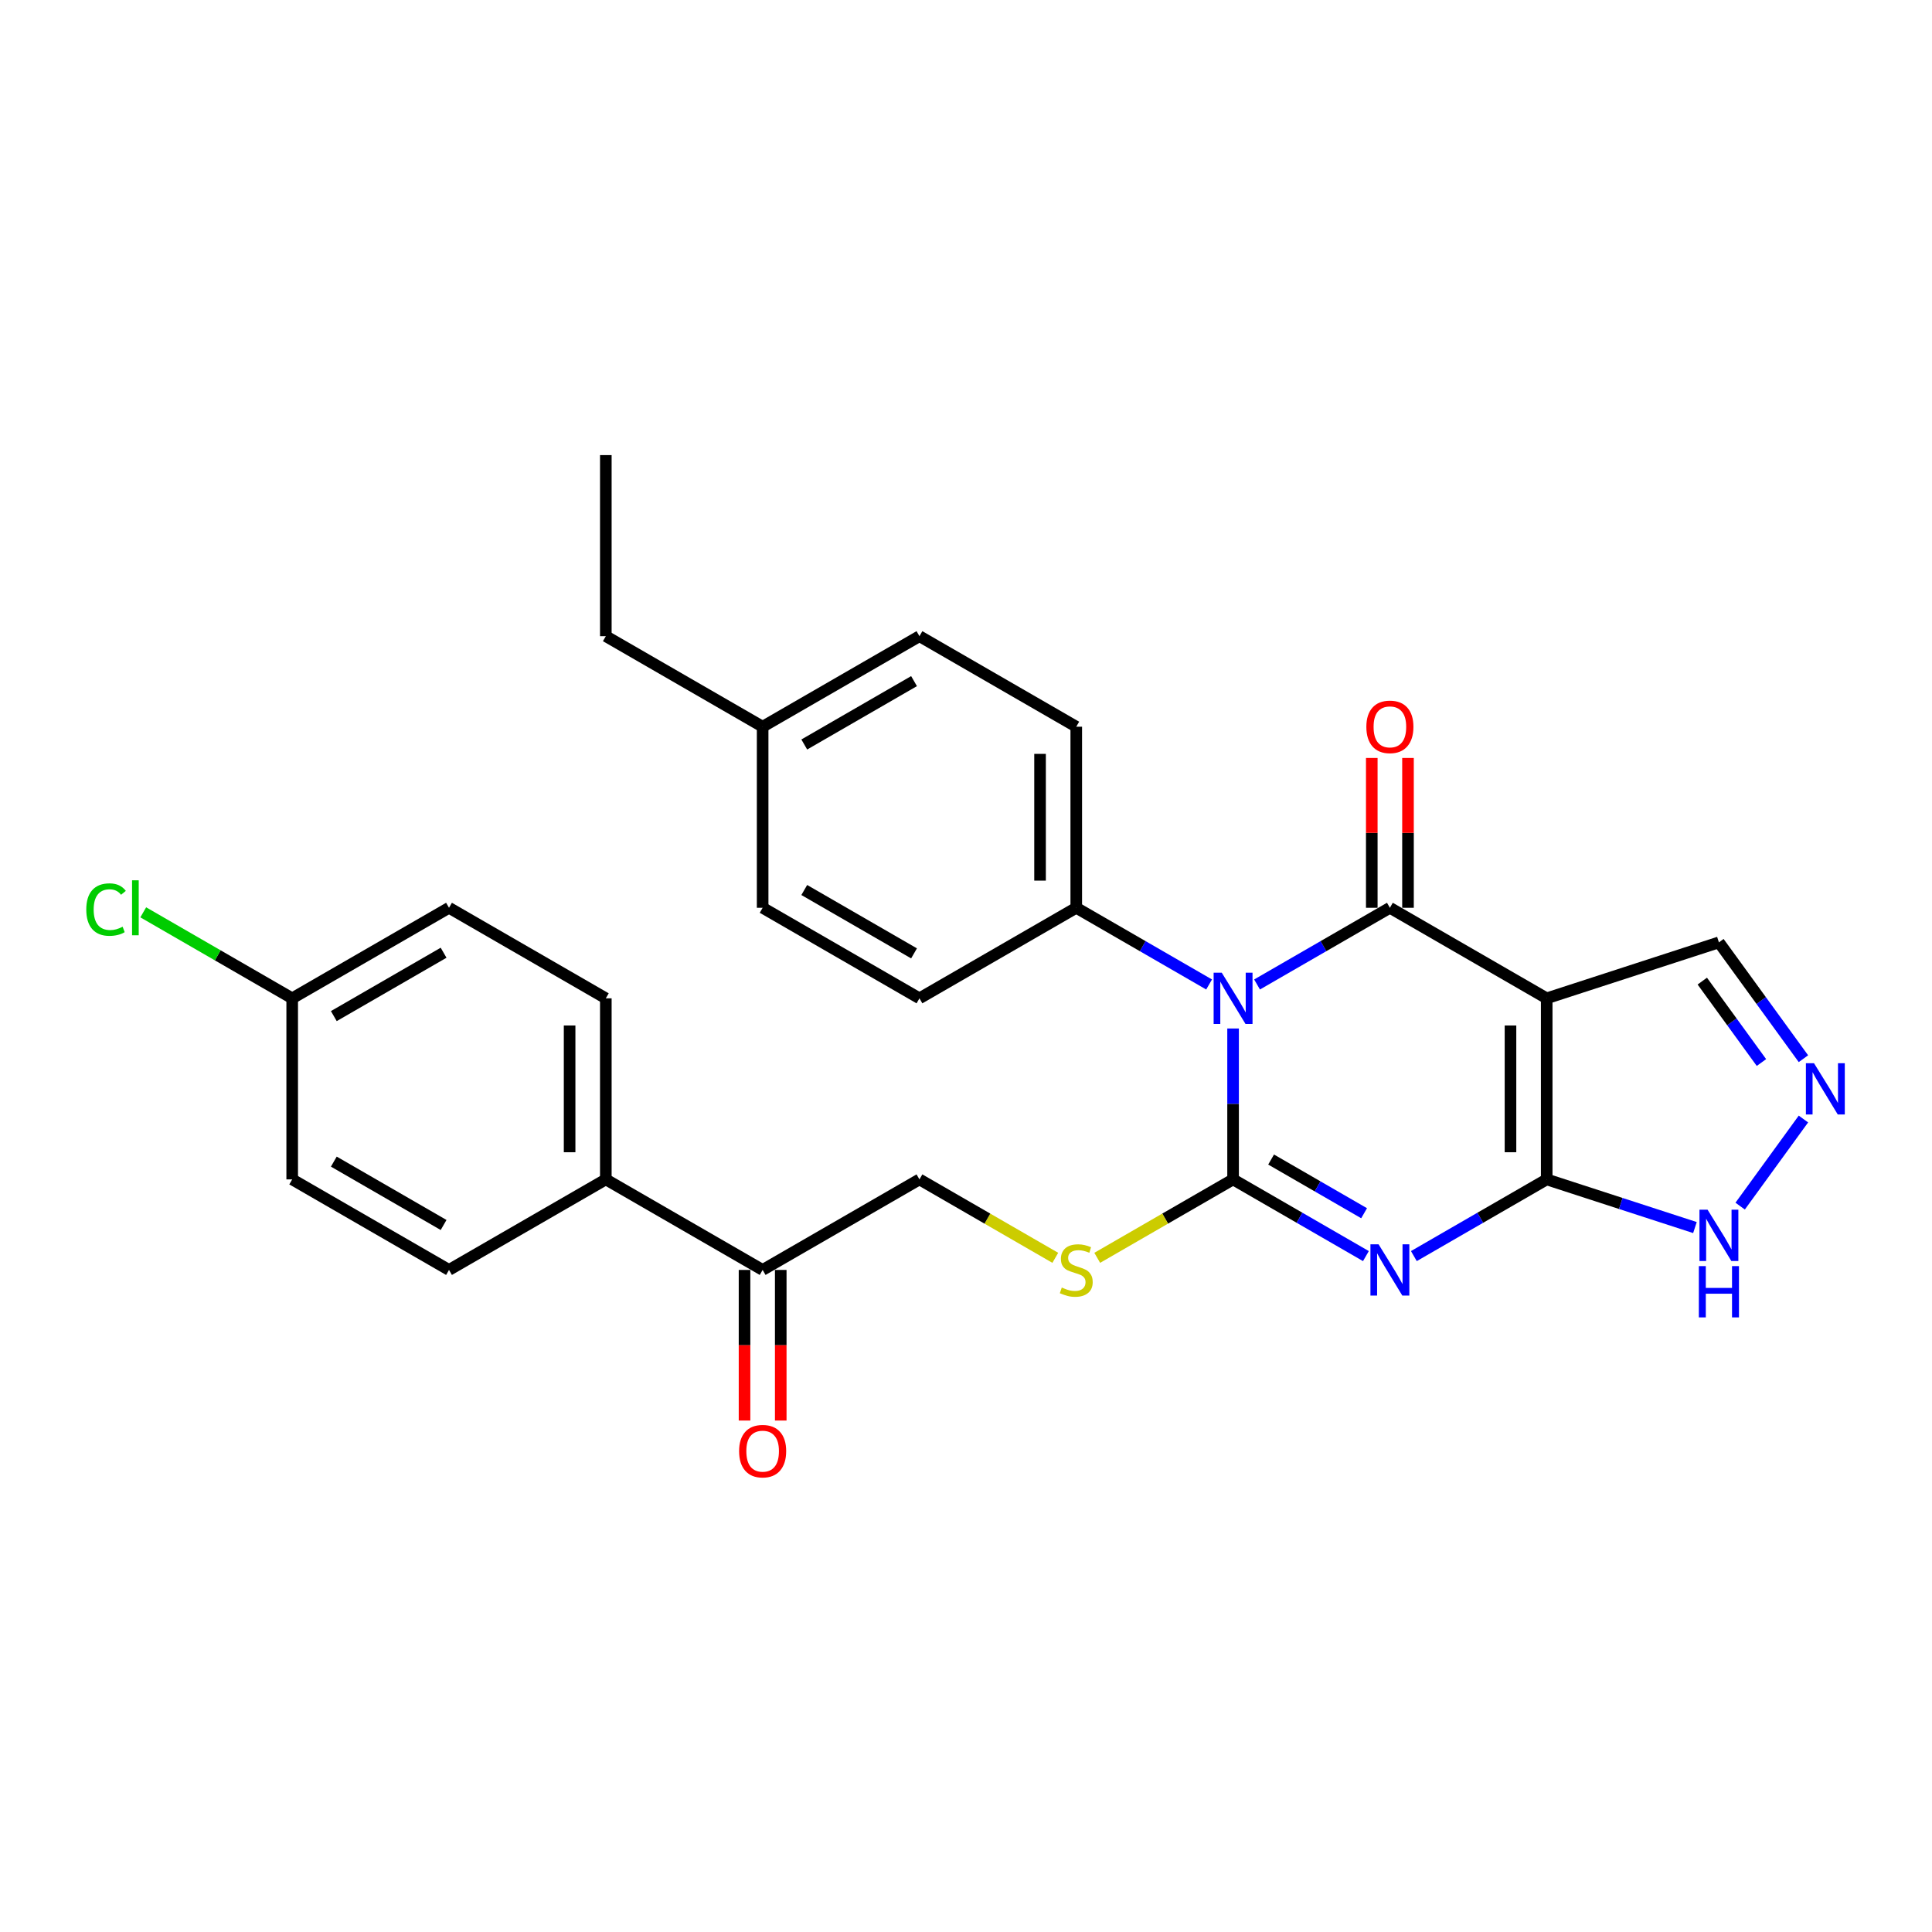 <?xml version='1.0' encoding='iso-8859-1'?>
<svg version='1.1' baseProfile='full'
              xmlns='http://www.w3.org/2000/svg'
                      xmlns:rdkit='http://www.rdkit.org/xml'
                      xmlns:xlink='http://www.w3.org/1999/xlink'
                  xml:space='preserve'
width='1000px' height='1000px' viewBox='0 0 1000 1000'>
<!-- END OF HEADER -->
<rect style='opacity:1.0;fill:#FFFFFF;stroke:none' width='1000' height='1000' x='0' y='0'> </rect>
<path class='bond-0' d='M 638.239,532.345 L 638.239,571.399' style='fill:none;fill-rule:evenodd;stroke:#0000FF;stroke-width:6px;stroke-linecap:butt;stroke-linejoin:miter;stroke-opacity:1' />
<path class='bond-0' d='M 638.239,571.399 L 638.239,610.453' style='fill:none;fill-rule:evenodd;stroke:#000000;stroke-width:6px;stroke-linecap:butt;stroke-linejoin:miter;stroke-opacity:1' />
<path class='bond-2' d='M 650.647,509.567 L 685.026,489.718' style='fill:none;fill-rule:evenodd;stroke:#0000FF;stroke-width:6px;stroke-linecap:butt;stroke-linejoin:miter;stroke-opacity:1' />
<path class='bond-2' d='M 685.026,489.718 L 719.405,469.869' style='fill:none;fill-rule:evenodd;stroke:#000000;stroke-width:6px;stroke-linecap:butt;stroke-linejoin:miter;stroke-opacity:1' />
<path class='bond-8' d='M 625.83,509.567 L 591.451,489.718' style='fill:none;fill-rule:evenodd;stroke:#0000FF;stroke-width:6px;stroke-linecap:butt;stroke-linejoin:miter;stroke-opacity:1' />
<path class='bond-8' d='M 591.451,489.718 L 557.072,469.869' style='fill:none;fill-rule:evenodd;stroke:#000000;stroke-width:6px;stroke-linecap:butt;stroke-linejoin:miter;stroke-opacity:1' />
<path class='bond-1' d='M 638.239,610.453 L 672.617,630.302' style='fill:none;fill-rule:evenodd;stroke:#000000;stroke-width:6px;stroke-linecap:butt;stroke-linejoin:miter;stroke-opacity:1' />
<path class='bond-1' d='M 672.617,630.302 L 706.996,650.151' style='fill:none;fill-rule:evenodd;stroke:#0000FF;stroke-width:6px;stroke-linecap:butt;stroke-linejoin:miter;stroke-opacity:1' />
<path class='bond-1' d='M 657.924,600.175 L 681.989,614.069' style='fill:none;fill-rule:evenodd;stroke:#000000;stroke-width:6px;stroke-linecap:butt;stroke-linejoin:miter;stroke-opacity:1' />
<path class='bond-1' d='M 681.989,614.069 L 706.055,627.963' style='fill:none;fill-rule:evenodd;stroke:#0000FF;stroke-width:6px;stroke-linecap:butt;stroke-linejoin:miter;stroke-opacity:1' />
<path class='bond-7' d='M 638.239,610.453 L 603.082,630.751' style='fill:none;fill-rule:evenodd;stroke:#000000;stroke-width:6px;stroke-linecap:butt;stroke-linejoin:miter;stroke-opacity:1' />
<path class='bond-7' d='M 603.082,630.751 L 567.925,651.049' style='fill:none;fill-rule:evenodd;stroke:#CCCC00;stroke-width:6px;stroke-linecap:butt;stroke-linejoin:miter;stroke-opacity:1' />
<path class='bond-28' d='M 731.814,650.151 L 766.192,630.302' style='fill:none;fill-rule:evenodd;stroke:#0000FF;stroke-width:6px;stroke-linecap:butt;stroke-linejoin:miter;stroke-opacity:1' />
<path class='bond-28' d='M 766.192,630.302 L 800.571,610.453' style='fill:none;fill-rule:evenodd;stroke:#000000;stroke-width:6px;stroke-linecap:butt;stroke-linejoin:miter;stroke-opacity:1' />
<path class='bond-3' d='M 719.405,469.869 L 800.571,516.731' style='fill:none;fill-rule:evenodd;stroke:#000000;stroke-width:6px;stroke-linecap:butt;stroke-linejoin:miter;stroke-opacity:1' />
<path class='bond-10' d='M 728.777,469.869 L 728.777,431.096' style='fill:none;fill-rule:evenodd;stroke:#000000;stroke-width:6px;stroke-linecap:butt;stroke-linejoin:miter;stroke-opacity:1' />
<path class='bond-10' d='M 728.777,431.096 L 728.777,392.323' style='fill:none;fill-rule:evenodd;stroke:#FF0000;stroke-width:6px;stroke-linecap:butt;stroke-linejoin:miter;stroke-opacity:1' />
<path class='bond-10' d='M 710.032,469.869 L 710.032,431.096' style='fill:none;fill-rule:evenodd;stroke:#000000;stroke-width:6px;stroke-linecap:butt;stroke-linejoin:miter;stroke-opacity:1' />
<path class='bond-10' d='M 710.032,431.096 L 710.032,392.323' style='fill:none;fill-rule:evenodd;stroke:#FF0000;stroke-width:6px;stroke-linecap:butt;stroke-linejoin:miter;stroke-opacity:1' />
<path class='bond-4' d='M 800.571,516.731 L 800.571,610.453' style='fill:none;fill-rule:evenodd;stroke:#000000;stroke-width:6px;stroke-linecap:butt;stroke-linejoin:miter;stroke-opacity:1' />
<path class='bond-4' d='M 781.826,530.789 L 781.826,596.395' style='fill:none;fill-rule:evenodd;stroke:#000000;stroke-width:6px;stroke-linecap:butt;stroke-linejoin:miter;stroke-opacity:1' />
<path class='bond-9' d='M 800.571,516.731 L 889.706,487.769' style='fill:none;fill-rule:evenodd;stroke:#000000;stroke-width:6px;stroke-linecap:butt;stroke-linejoin:miter;stroke-opacity:1' />
<path class='bond-6' d='M 800.571,610.453 L 838.934,622.918' style='fill:none;fill-rule:evenodd;stroke:#000000;stroke-width:6px;stroke-linecap:butt;stroke-linejoin:miter;stroke-opacity:1' />
<path class='bond-6' d='M 838.934,622.918 L 877.298,635.383' style='fill:none;fill-rule:evenodd;stroke:#0000FF;stroke-width:6px;stroke-linecap:butt;stroke-linejoin:miter;stroke-opacity:1' />
<path class='bond-5' d='M 933.451,547.978 L 911.579,517.873' style='fill:none;fill-rule:evenodd;stroke:#0000FF;stroke-width:6px;stroke-linecap:butt;stroke-linejoin:miter;stroke-opacity:1' />
<path class='bond-5' d='M 911.579,517.873 L 889.706,487.769' style='fill:none;fill-rule:evenodd;stroke:#000000;stroke-width:6px;stroke-linecap:butt;stroke-linejoin:miter;stroke-opacity:1' />
<path class='bond-5' d='M 911.725,549.964 L 896.414,528.891' style='fill:none;fill-rule:evenodd;stroke:#0000FF;stroke-width:6px;stroke-linecap:butt;stroke-linejoin:miter;stroke-opacity:1' />
<path class='bond-5' d='M 896.414,528.891 L 881.104,507.818' style='fill:none;fill-rule:evenodd;stroke:#000000;stroke-width:6px;stroke-linecap:butt;stroke-linejoin:miter;stroke-opacity:1' />
<path class='bond-30' d='M 933.451,579.206 L 900.7,624.284' style='fill:none;fill-rule:evenodd;stroke:#0000FF;stroke-width:6px;stroke-linecap:butt;stroke-linejoin:miter;stroke-opacity:1' />
<path class='bond-13' d='M 546.219,651.049 L 511.063,630.751' style='fill:none;fill-rule:evenodd;stroke:#CCCC00;stroke-width:6px;stroke-linecap:butt;stroke-linejoin:miter;stroke-opacity:1' />
<path class='bond-13' d='M 511.063,630.751 L 475.906,610.453' style='fill:none;fill-rule:evenodd;stroke:#000000;stroke-width:6px;stroke-linecap:butt;stroke-linejoin:miter;stroke-opacity:1' />
<path class='bond-15' d='M 557.072,469.869 L 557.072,376.147' style='fill:none;fill-rule:evenodd;stroke:#000000;stroke-width:6px;stroke-linecap:butt;stroke-linejoin:miter;stroke-opacity:1' />
<path class='bond-15' d='M 538.328,455.811 L 538.328,390.205' style='fill:none;fill-rule:evenodd;stroke:#000000;stroke-width:6px;stroke-linecap:butt;stroke-linejoin:miter;stroke-opacity:1' />
<path class='bond-16' d='M 557.072,469.869 L 475.906,516.731' style='fill:none;fill-rule:evenodd;stroke:#000000;stroke-width:6px;stroke-linecap:butt;stroke-linejoin:miter;stroke-opacity:1' />
<path class='bond-11' d='M 394.74,657.315 L 475.906,610.453' style='fill:none;fill-rule:evenodd;stroke:#000000;stroke-width:6px;stroke-linecap:butt;stroke-linejoin:miter;stroke-opacity:1' />
<path class='bond-12' d='M 394.74,657.315 L 313.574,610.453' style='fill:none;fill-rule:evenodd;stroke:#000000;stroke-width:6px;stroke-linecap:butt;stroke-linejoin:miter;stroke-opacity:1' />
<path class='bond-14' d='M 385.368,657.315 L 385.368,696.294' style='fill:none;fill-rule:evenodd;stroke:#000000;stroke-width:6px;stroke-linecap:butt;stroke-linejoin:miter;stroke-opacity:1' />
<path class='bond-14' d='M 385.368,696.294 L 385.368,735.273' style='fill:none;fill-rule:evenodd;stroke:#FF0000;stroke-width:6px;stroke-linecap:butt;stroke-linejoin:miter;stroke-opacity:1' />
<path class='bond-14' d='M 404.112,657.315 L 404.112,696.294' style='fill:none;fill-rule:evenodd;stroke:#000000;stroke-width:6px;stroke-linecap:butt;stroke-linejoin:miter;stroke-opacity:1' />
<path class='bond-14' d='M 404.112,696.294 L 404.112,735.273' style='fill:none;fill-rule:evenodd;stroke:#FF0000;stroke-width:6px;stroke-linecap:butt;stroke-linejoin:miter;stroke-opacity:1' />
<path class='bond-17' d='M 313.574,610.453 L 313.574,516.731' style='fill:none;fill-rule:evenodd;stroke:#000000;stroke-width:6px;stroke-linecap:butt;stroke-linejoin:miter;stroke-opacity:1' />
<path class='bond-17' d='M 294.829,596.395 L 294.829,530.789' style='fill:none;fill-rule:evenodd;stroke:#000000;stroke-width:6px;stroke-linecap:butt;stroke-linejoin:miter;stroke-opacity:1' />
<path class='bond-18' d='M 313.574,610.453 L 232.407,657.315' style='fill:none;fill-rule:evenodd;stroke:#000000;stroke-width:6px;stroke-linecap:butt;stroke-linejoin:miter;stroke-opacity:1' />
<path class='bond-22' d='M 557.072,376.147 L 475.906,329.286' style='fill:none;fill-rule:evenodd;stroke:#000000;stroke-width:6px;stroke-linecap:butt;stroke-linejoin:miter;stroke-opacity:1' />
<path class='bond-23' d='M 475.906,516.731 L 394.74,469.869' style='fill:none;fill-rule:evenodd;stroke:#000000;stroke-width:6px;stroke-linecap:butt;stroke-linejoin:miter;stroke-opacity:1' />
<path class='bond-23' d='M 473.103,493.468 L 416.287,460.665' style='fill:none;fill-rule:evenodd;stroke:#000000;stroke-width:6px;stroke-linecap:butt;stroke-linejoin:miter;stroke-opacity:1' />
<path class='bond-20' d='M 313.574,516.731 L 232.407,469.869' style='fill:none;fill-rule:evenodd;stroke:#000000;stroke-width:6px;stroke-linecap:butt;stroke-linejoin:miter;stroke-opacity:1' />
<path class='bond-21' d='M 232.407,657.315 L 151.241,610.453' style='fill:none;fill-rule:evenodd;stroke:#000000;stroke-width:6px;stroke-linecap:butt;stroke-linejoin:miter;stroke-opacity:1' />
<path class='bond-21' d='M 229.605,634.052 L 172.788,601.249' style='fill:none;fill-rule:evenodd;stroke:#000000;stroke-width:6px;stroke-linecap:butt;stroke-linejoin:miter;stroke-opacity:1' />
<path class='bond-19' d='M 151.241,516.731 L 151.241,610.453' style='fill:none;fill-rule:evenodd;stroke:#000000;stroke-width:6px;stroke-linecap:butt;stroke-linejoin:miter;stroke-opacity:1' />
<path class='bond-25' d='M 151.241,516.731 L 112.692,494.474' style='fill:none;fill-rule:evenodd;stroke:#000000;stroke-width:6px;stroke-linecap:butt;stroke-linejoin:miter;stroke-opacity:1' />
<path class='bond-25' d='M 112.692,494.474 L 74.143,472.218' style='fill:none;fill-rule:evenodd;stroke:#00CC00;stroke-width:6px;stroke-linecap:butt;stroke-linejoin:miter;stroke-opacity:1' />
<path class='bond-31' d='M 151.241,516.731 L 232.407,469.869' style='fill:none;fill-rule:evenodd;stroke:#000000;stroke-width:6px;stroke-linecap:butt;stroke-linejoin:miter;stroke-opacity:1' />
<path class='bond-31' d='M 172.788,525.935 L 229.605,493.132' style='fill:none;fill-rule:evenodd;stroke:#000000;stroke-width:6px;stroke-linecap:butt;stroke-linejoin:miter;stroke-opacity:1' />
<path class='bond-29' d='M 475.906,329.286 L 394.74,376.147' style='fill:none;fill-rule:evenodd;stroke:#000000;stroke-width:6px;stroke-linecap:butt;stroke-linejoin:miter;stroke-opacity:1' />
<path class='bond-29' d='M 473.103,352.548 L 416.287,385.351' style='fill:none;fill-rule:evenodd;stroke:#000000;stroke-width:6px;stroke-linecap:butt;stroke-linejoin:miter;stroke-opacity:1' />
<path class='bond-24' d='M 394.74,469.869 L 394.74,376.147' style='fill:none;fill-rule:evenodd;stroke:#000000;stroke-width:6px;stroke-linecap:butt;stroke-linejoin:miter;stroke-opacity:1' />
<path class='bond-26' d='M 394.74,376.147 L 313.574,329.286' style='fill:none;fill-rule:evenodd;stroke:#000000;stroke-width:6px;stroke-linecap:butt;stroke-linejoin:miter;stroke-opacity:1' />
<path class='bond-27' d='M 313.574,329.286 L 313.574,235.563' style='fill:none;fill-rule:evenodd;stroke:#000000;stroke-width:6px;stroke-linecap:butt;stroke-linejoin:miter;stroke-opacity:1' />
<path  class='atom-0' d='M 632.371 503.46
L 641.069 517.518
Q 641.931 518.905, 643.318 521.417
Q 644.705 523.929, 644.78 524.079
L 644.78 503.46
L 648.304 503.46
L 648.304 530.002
L 644.668 530.002
L 635.333 514.631
Q 634.246 512.832, 633.084 510.77
Q 631.959 508.708, 631.622 508.071
L 631.622 530.002
L 628.173 530.002
L 628.173 503.46
L 632.371 503.46
' fill='#0000FF'/>
<path  class='atom-2' d='M 713.538 644.044
L 722.235 658.102
Q 723.097 659.489, 724.485 662.001
Q 725.872 664.513, 725.947 664.663
L 725.947 644.044
L 729.471 644.044
L 729.471 670.586
L 725.834 670.586
L 716.499 655.215
Q 715.412 653.416, 714.25 651.354
Q 713.125 649.292, 712.788 648.655
L 712.788 670.586
L 709.339 670.586
L 709.339 644.044
L 713.538 644.044
' fill='#0000FF'/>
<path  class='atom-6' d='M 938.928 550.321
L 947.626 564.379
Q 948.488 565.767, 949.875 568.278
Q 951.262 570.79, 951.337 570.94
L 951.337 550.321
L 954.861 550.321
L 954.861 576.863
L 951.225 576.863
L 941.89 561.493
Q 940.803 559.693, 939.641 557.631
Q 938.516 555.569, 938.178 554.932
L 938.178 576.863
L 934.729 576.863
L 934.729 550.321
L 938.928 550.321
' fill='#0000FF'/>
<path  class='atom-7' d='M 883.839 626.144
L 892.537 640.203
Q 893.399 641.59, 894.786 644.102
Q 896.173 646.613, 896.248 646.763
L 896.248 626.144
L 899.772 626.144
L 899.772 652.687
L 896.136 652.687
L 886.801 637.316
Q 885.714 635.517, 884.552 633.455
Q 883.427 631.393, 883.09 630.755
L 883.09 652.687
L 879.641 652.687
L 879.641 626.144
L 883.839 626.144
' fill='#0000FF'/>
<path  class='atom-7' d='M 879.322 655.341
L 882.921 655.341
L 882.921 666.625
L 896.492 666.625
L 896.492 655.341
L 900.091 655.341
L 900.091 681.883
L 896.492 681.883
L 896.492 669.624
L 882.921 669.624
L 882.921 681.883
L 879.322 681.883
L 879.322 655.341
' fill='#0000FF'/>
<path  class='atom-8' d='M 549.575 666.425
Q 549.874 666.537, 551.112 667.062
Q 552.349 667.587, 553.698 667.924
Q 555.085 668.224, 556.435 668.224
Q 558.947 668.224, 560.409 667.024
Q 561.871 665.787, 561.871 663.65
Q 561.871 662.188, 561.121 661.289
Q 560.409 660.389, 559.284 659.902
Q 558.16 659.414, 556.285 658.852
Q 553.923 658.14, 552.499 657.465
Q 551.112 656.79, 550.099 655.365
Q 549.125 653.941, 549.125 651.542
Q 549.125 648.205, 551.374 646.143
Q 553.661 644.081, 558.16 644.081
Q 561.234 644.081, 564.72 645.543
L 563.858 648.43
Q 560.671 647.118, 558.272 647.118
Q 555.685 647.118, 554.261 648.205
Q 552.836 649.255, 552.874 651.092
Q 552.874 652.516, 553.586 653.378
Q 554.336 654.241, 555.385 654.728
Q 556.472 655.215, 558.272 655.778
Q 560.671 656.528, 562.096 657.277
Q 563.52 658.027, 564.533 659.564
Q 565.582 661.064, 565.582 663.65
Q 565.582 667.324, 563.108 669.311
Q 560.671 671.261, 556.585 671.261
Q 554.223 671.261, 552.424 670.736
Q 550.662 670.249, 548.562 669.386
L 549.575 666.425
' fill='#CCCC00'/>
<path  class='atom-11' d='M 707.221 376.222
Q 707.221 369.849, 710.37 366.287
Q 713.519 362.726, 719.405 362.726
Q 725.291 362.726, 728.44 366.287
Q 731.589 369.849, 731.589 376.222
Q 731.589 382.67, 728.402 386.344
Q 725.216 389.98, 719.405 389.98
Q 713.556 389.98, 710.37 386.344
Q 707.221 382.707, 707.221 376.222
M 719.405 386.981
Q 723.454 386.981, 725.628 384.282
Q 727.84 381.545, 727.84 376.222
Q 727.84 371.011, 725.628 368.387
Q 723.454 365.725, 719.405 365.725
Q 715.356 365.725, 713.144 368.349
Q 710.97 370.973, 710.97 376.222
Q 710.97 381.583, 713.144 384.282
Q 715.356 386.981, 719.405 386.981
' fill='#FF0000'/>
<path  class='atom-15' d='M 382.556 751.112
Q 382.556 744.739, 385.705 741.178
Q 388.854 737.616, 394.74 737.616
Q 400.626 737.616, 403.775 741.178
Q 406.924 744.739, 406.924 751.112
Q 406.924 757.561, 403.737 761.235
Q 400.551 764.871, 394.74 764.871
Q 388.892 764.871, 385.705 761.235
Q 382.556 757.598, 382.556 751.112
M 394.74 761.872
Q 398.789 761.872, 400.963 759.173
Q 403.175 756.436, 403.175 751.112
Q 403.175 745.901, 400.963 743.277
Q 398.789 740.616, 394.74 740.616
Q 390.691 740.616, 388.479 743.24
Q 386.305 745.864, 386.305 751.112
Q 386.305 756.473, 388.479 759.173
Q 390.691 761.872, 394.74 761.872
' fill='#FF0000'/>
<path  class='atom-26' d='M 44.657 470.788
Q 44.657 464.19, 47.732 460.741
Q 50.843 457.254, 56.729 457.254
Q 62.202 457.254, 65.126 461.116
L 62.652 463.14
Q 60.515 460.329, 56.729 460.329
Q 52.718 460.329, 50.581 463.028
Q 48.481 465.689, 48.481 470.788
Q 48.481 476.036, 50.656 478.736
Q 52.868 481.435, 57.141 481.435
Q 60.066 481.435, 63.477 479.673
L 64.527 482.485
Q 63.14 483.384, 61.04 483.909
Q 58.941 484.434, 56.617 484.434
Q 50.843 484.434, 47.732 480.91
Q 44.657 477.386, 44.657 470.788
' fill='#00CC00'/>
<path  class='atom-26' d='M 68.351 455.642
L 71.8 455.642
L 71.8 484.097
L 68.351 484.097
L 68.351 455.642
' fill='#00CC00'/>
</svg>

